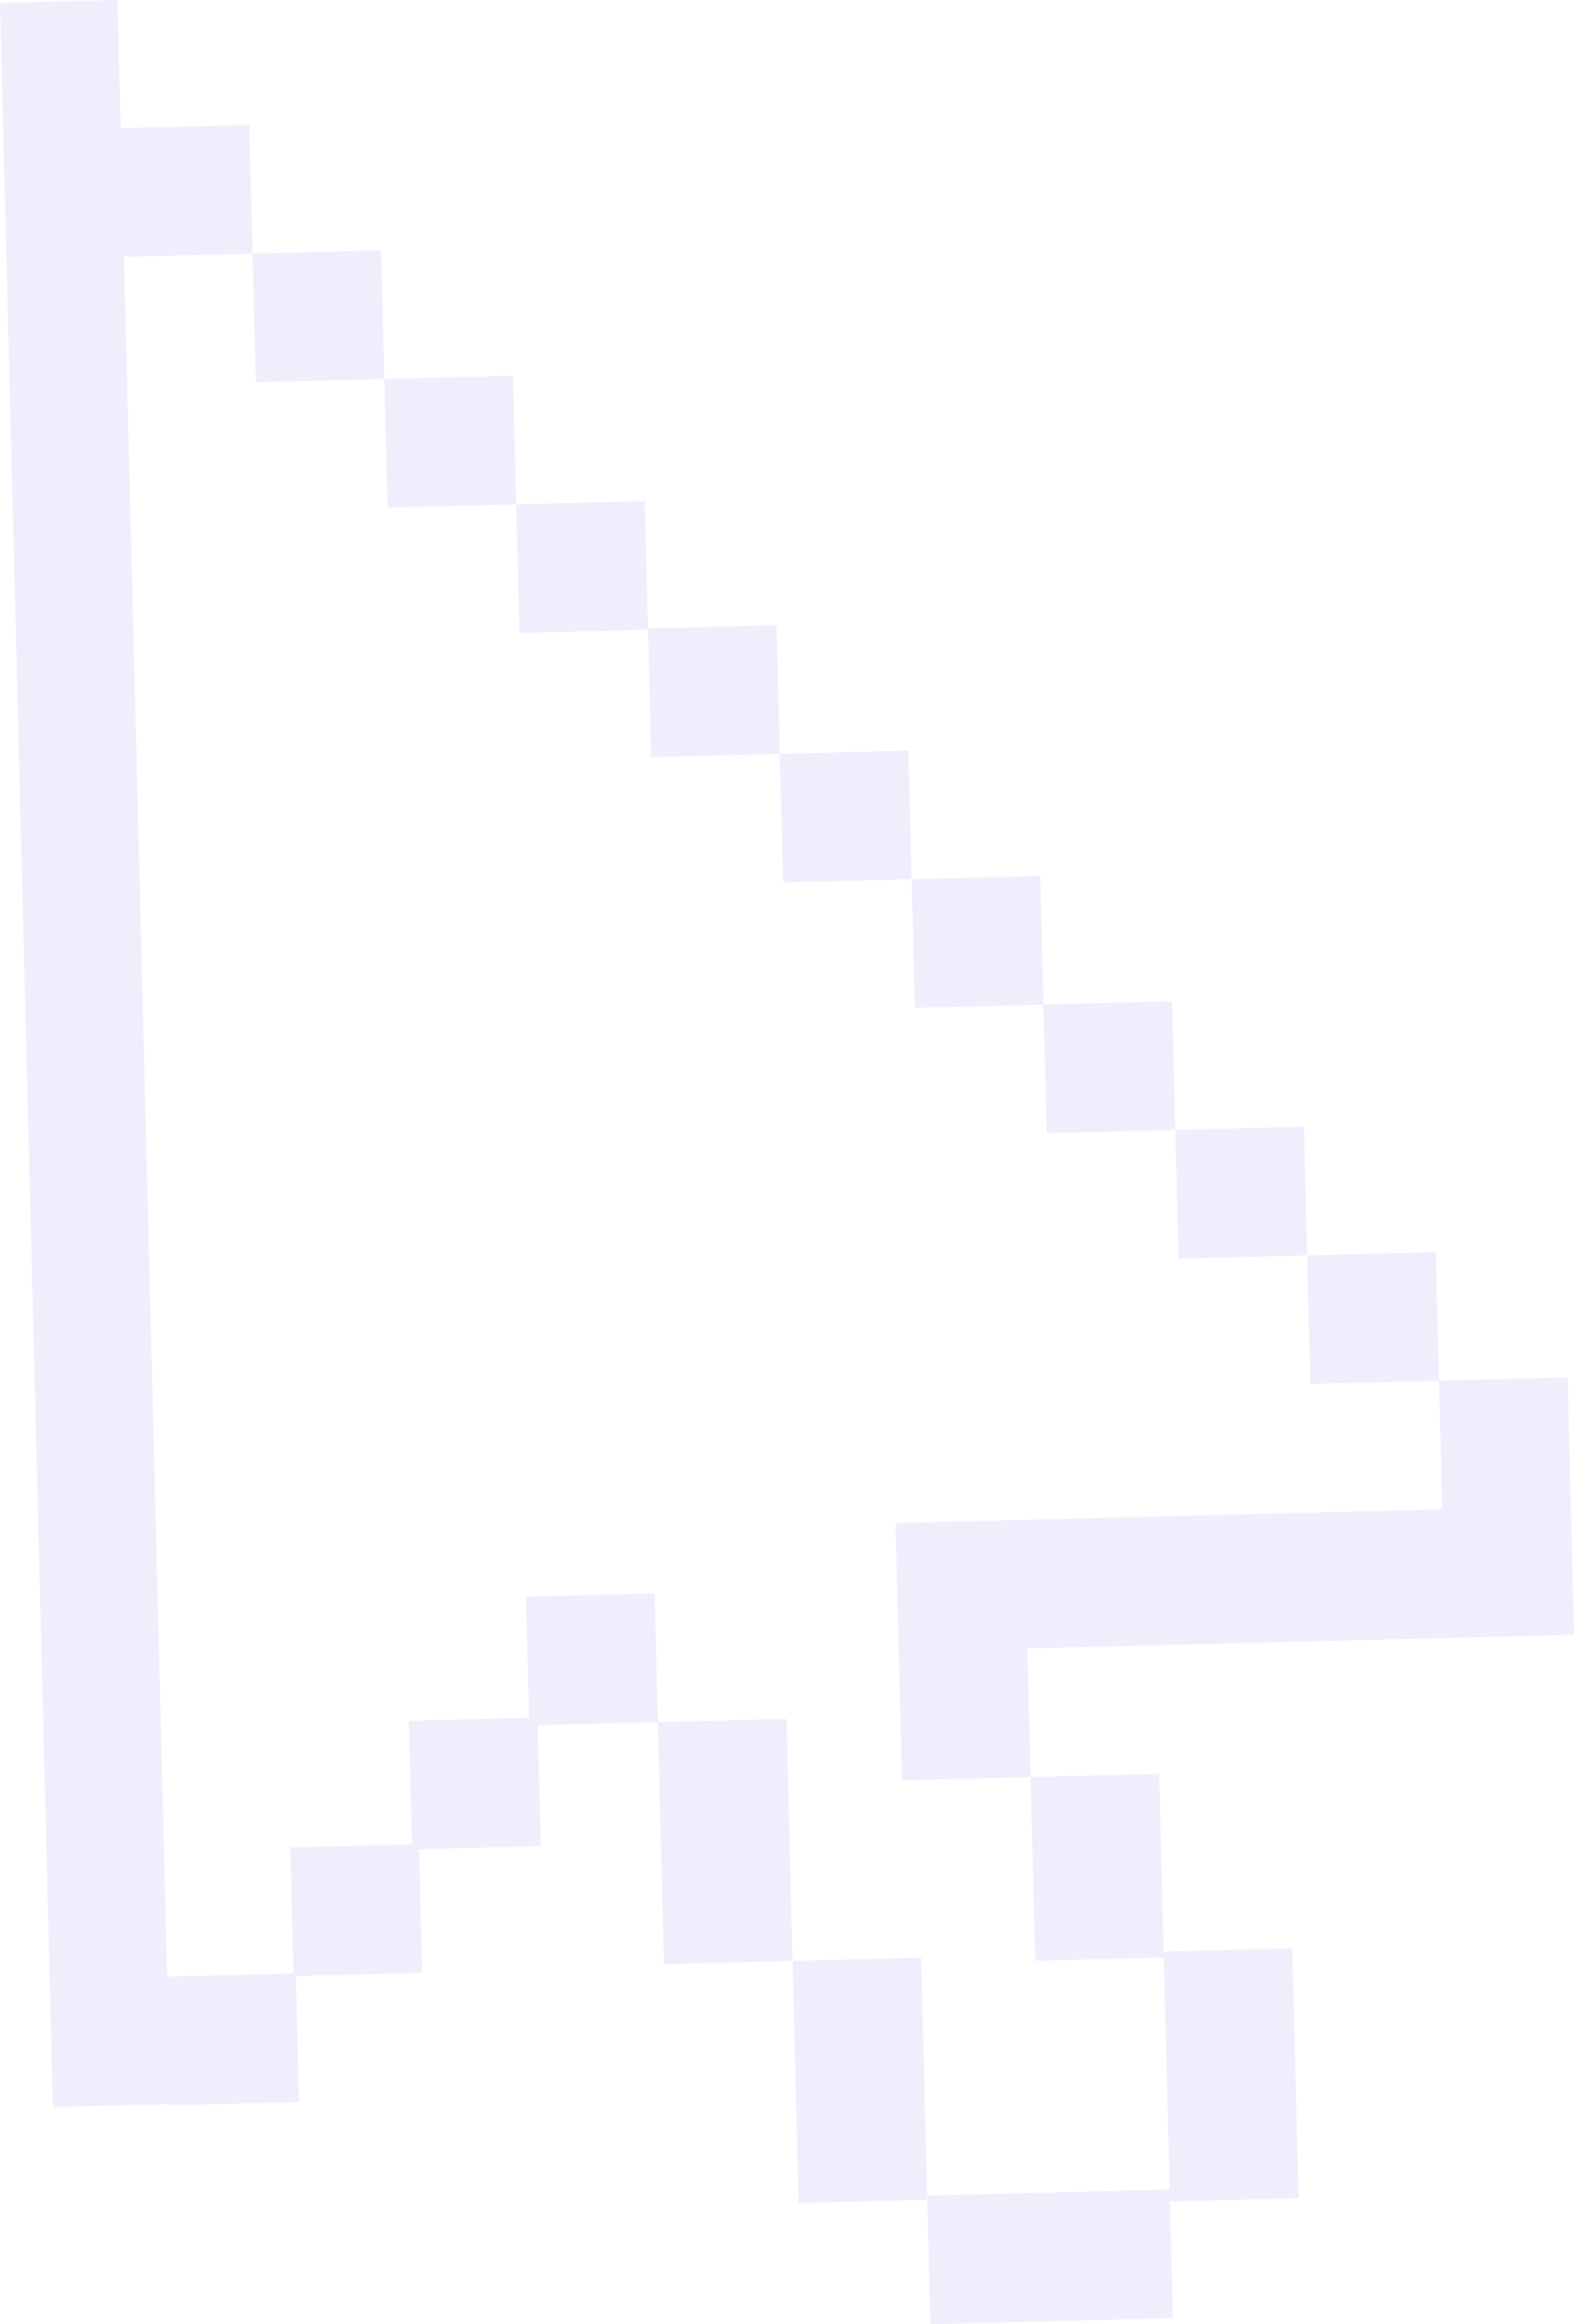 <?xml version="1.0" encoding="UTF-8"?><svg id="Layer_1" xmlns="http://www.w3.org/2000/svg" viewBox="0 0 541.24 799.17"><g opacity=".13"><rect x="9.08" y=".39" width="40.4" height="723.7" transform="translate(-9.08 .85) rotate(-1.44)" fill="#8378f0"/><rect x="42.04" y="43.52" width="44.24" height="44.24" transform="translate(-1.63 1.63) rotate(-1.44)" fill="#8378f0"/><rect x="87.37" y="86.64" width="44.24" height="44.24" transform="translate(-2.69 2.78) rotate(-1.44)" fill="#8378f0"/><rect x="132.7" y="129.75" width="44.24" height="44.24" transform="translate(-3.76 3.93) rotate(-1.44)" fill="#8378f0"/><rect x="178.04" y="172.86" width="44.24" height="44.24" transform="translate(-4.83 5.08) rotate(-1.44)" fill="#8378f0"/><rect x="223.36" y="215.53" width="44.24" height="44.24" transform="translate(-5.89 6.24) rotate(-1.44)" fill="#8378f0"/><rect x="268.69" y="258.65" width="44.24" height="44.24" transform="translate(-6.95 7.39) rotate(-1.44)" fill="#8378f0"/><rect x="314.02" y="301.76" width="44.24" height="44.24" transform="translate(-8.02 8.54) rotate(-1.44)" fill="#8378f0"/><rect x="359.35" y="344.87" width="44.24" height="44.24" transform="translate(-9.09 9.69) rotate(-1.44)" fill="#8378f0"/><rect x="404.68" y="387.98" width="44.24" height="44.24" transform="translate(-10.16 10.84) rotate(-1.44)" fill="#8378f0"/><rect x="450.02" y="431.09" width="44.24" height="44.24" transform="translate(-11.23 11.99) rotate(-1.44)" fill="#8378f0"/><rect x="495.35" y="474.2" width="44.24" height="44.24" transform="translate(-12.29 13.14) rotate(-1.44)" fill="#8378f0"/><rect x="308.44" y="520.78" width="232.28" height="44.24" transform="translate(-13.49 10.83) rotate(-1.44)" fill="#8378f0"/><rect x="309.58" y="567.37" width="44.24" height="44.24" transform="translate(-14.69 8.51) rotate(-1.44)" fill="#8378f0"/><rect x="355.15" y="610.47" width="44.24" height="63.18" transform="translate(-16 9.67) rotate(-1.44)" fill="#8378f0"/><rect x="401.19" y="670.48" width="44.24" height="85.94" transform="translate(-17.77 10.85) rotate(-1.44)" fill="#8378f0"/><rect x="319.32" y="753.9" width="83.42" height="44.24" transform="translate(-19.36 9.31) rotate(-1.44)" fill="#8378f0"/><rect x="181.41" y="548.46" width="44.24" height="44.24" transform="translate(-14.26 5.29) rotate(-1.44)" fill="#8378f0"/><rect x="227.23" y="591.56" width="44.24" height="83.26" transform="translate(-15.81 6.46) rotate(-1.44)" fill="#8378f0"/><rect x="273.54" y="673.68" width="44.24" height="83.26" transform="translate(-17.86 7.65) rotate(-1.44)" fill="#8378f0"/><rect x="58" y="679.09" width="44.24" height="44.24" transform="translate(-17.57 2.23) rotate(-1.44)" fill="#8378f0"/><rect x="100.36" y="634.67" width="44.24" height="44.24" transform="translate(-16.45 3.28) rotate(-1.44)" fill="#8378f0"/><rect x="141.13" y="591.11" width="44.24" height="44.24" transform="translate(-15.34 4.29) rotate(-1.44)" fill="#8378f0"/></g></svg>